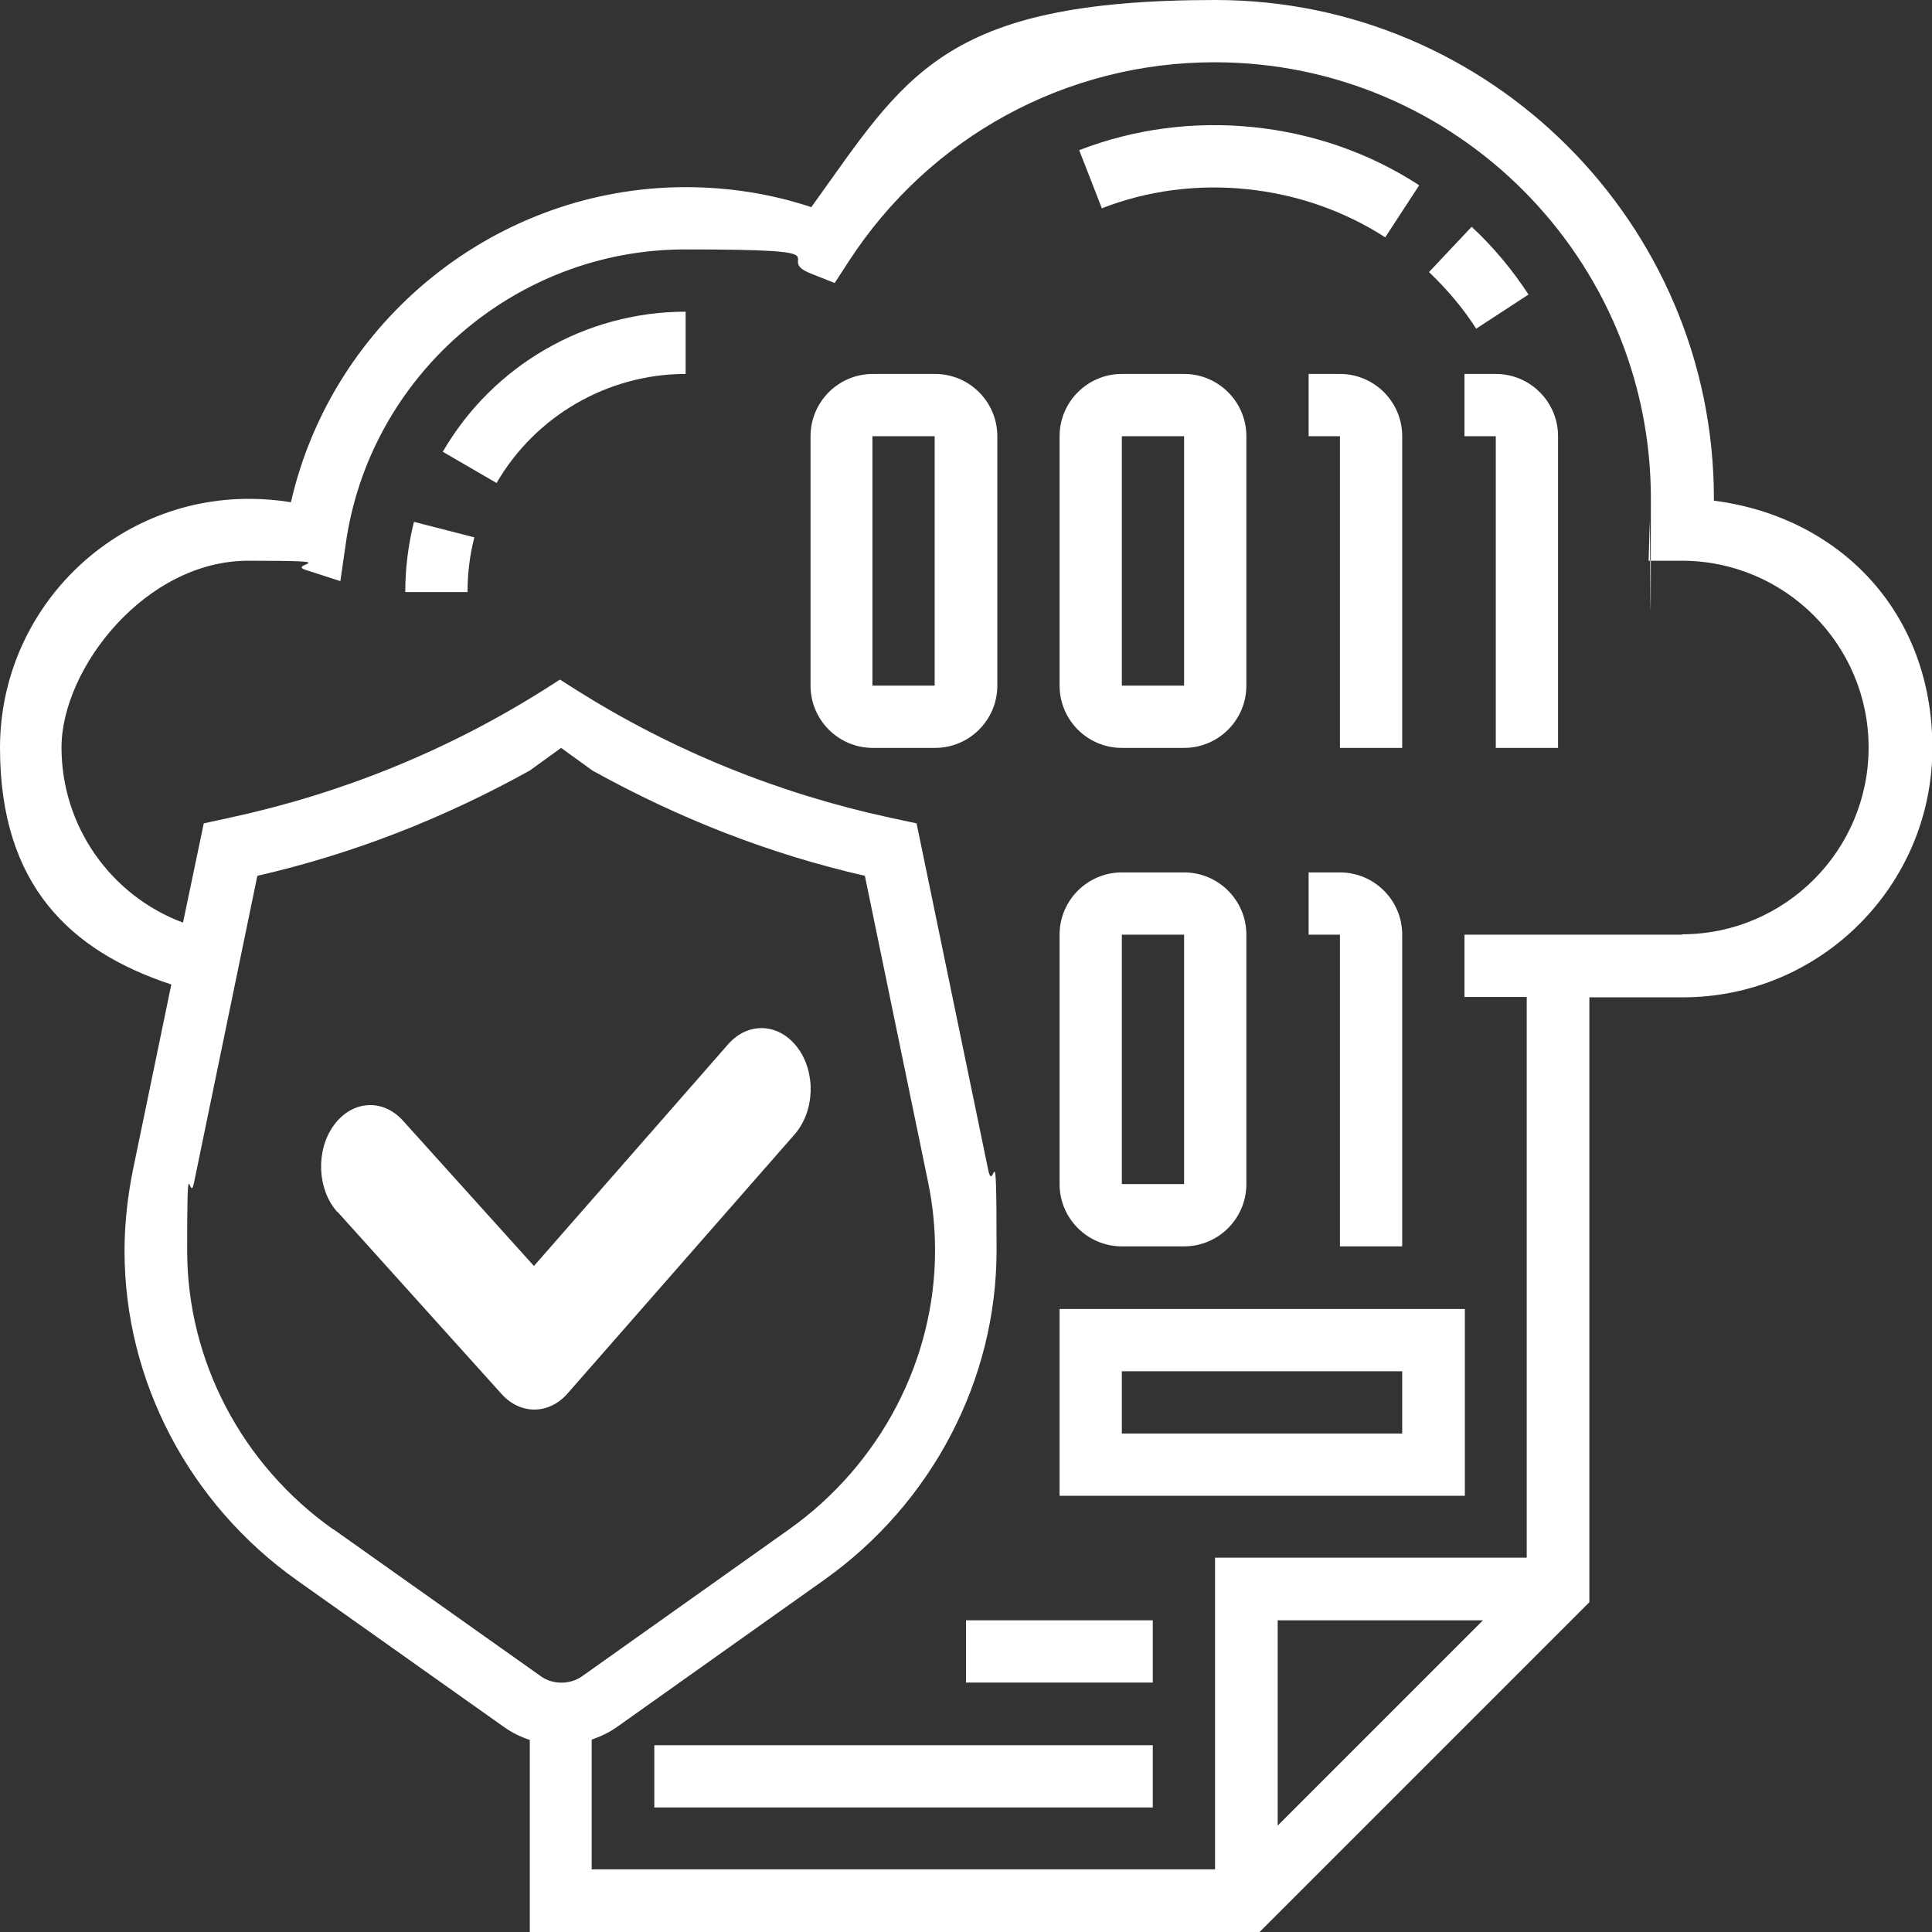 <?xml version="1.0" encoding="UTF-8"?>
<svg id="Layer_5" xmlns="http://www.w3.org/2000/svg" version="1.1" viewBox="0 0 512 512">
  <rect x="0" y="0" width="512" height="512" fill="#333333" stroke="none"/>
  <!-- Generator: Adobe Illustrator 29.8.0, SVG Export Plug-In . SVG Version: 2.1.1 Build 160)  -->
  <defs>
    <style>
      .st0, .st1 {
        fill: #fff;
      }

      .st1 {
        fill-rule: evenodd;
      }
    </style>
  </defs>
  <g>
    <path class="st0" d="M454.2,132.7v-.6C454.2,59.3,394.9,0,322.1,0s-82.2,20.4-107.1,54.9c-10.8-3.6-22-5.3-33.3-5.3-50.1,0-93.6,35.3-104.6,83.5-3.6-.6-7.3-.9-11-.9C29.6,132.1,0,161.8,0,198.2s18.7,53.9,45.4,62.7l-10.2,49.3c-1.4,7-2.2,14.1-2.2,21.3,0,34.4,17.1,67,45.7,87.3l54.9,38.9c2.1,1.5,4.4,2.6,6.8,3.4v50.9h193.4l87.4-87.4v-160.3h24.8c36.4,0,66.1-29.6,66.1-66.1s-25.1-61.3-57.8-65.5h0ZM88.3,405.3c-24.3-17.2-38.7-44.8-38.7-73.9s.6-12,1.8-17.9l16.8-81.4c25.4-5.8,49.5-15.3,72.2-27.9l8.3-6h0l8.3,6c22.7,12.6,46.8,22.1,72.2,27.9l16.8,81.4c1.2,5.9,1.8,11.9,1.8,17.9,0,29-14.5,56.7-38.7,73.9l-54.8,38.9c-3.2,2.3-7.9,2.3-11,0l-54.9-38.9ZM338.6,483.8v-54.4h54.4l-54.4,54.4ZM445.9,247.7h-57.8v16.5h16.5v148.6h-82.6v82.6h-165.2v-34.4c2.4-.8,4.7-1.9,6.8-3.4l54.8-38.9c28.6-20.3,45.7-53,45.7-87.3s-.7-14.3-2.2-21.3l-19-91.9-7-1.5c-29.6-6.4-57.5-17.7-83.1-33.8l-4.4-2.8-4.4,2.8c-25.6,16.1-53.5,27.4-83.1,33.8l-6.9,1.5-5.5,26.3c-19.1-7.1-32.2-25.5-32.2-46.4s22.2-49.5,49.5-49.5,10.2.8,15.1,2.4l9.3,3,1.4-9.7c6.2-44.6,44.9-78.2,89.9-78.2s22.7,2.2,33.4,6.4l6.3,2.5,3.7-5.7c21.5-33.1,57.7-52.8,97-52.8,63.8,0,115.6,51.9,115.6,115.6s-.2,4.2-.3,6.3l-.3,10.2h8.8c27.3,0,49.5,22.2,49.5,49.5s-22.2,49.5-49.5,49.5h0Z"/>
    <path class="st0" d="M173.4,462.5h132.1v16.5h-132.1v-16.5Z"/>
    <path class="st0" d="M256,429.4h49.5v16.5h-49.5v-16.5Z"/>
    <path class="st0" d="M264.3,115.6c0-9.1-7.4-16.5-16.5-16.5h-16.5c-9.1,0-16.5,7.4-16.5,16.5v66.1c0,9.1,7.4,16.5,16.5,16.5h16.5c9.1,0,16.5-7.4,16.5-16.5v-66.1ZM231.2,181.7v-66.1h16.5v66.1s-16.5,0-16.5,0Z"/>
    <path class="st0" d="M297.3,198.2h16.5c9.1,0,16.5-7.4,16.5-16.5v-66.1c0-9.1-7.4-16.5-16.5-16.5h-16.5c-9.1,0-16.5,7.4-16.5,16.5v66.1c0,9.1,7.4,16.5,16.5,16.5ZM297.3,115.6h16.5v66.1s-16.5,0-16.5,0v-66.1Z"/>
    <path class="st0" d="M371.6,115.6c0-9.1-7.4-16.5-16.5-16.5h-8.3v16.5h8.3v82.6h16.5v-82.6Z"/>
    <path class="st0" d="M297.3,330.3h16.5c9.1,0,16.5-7.4,16.5-16.5v-66.1c0-9.1-7.4-16.5-16.5-16.5h-16.5c-9.1,0-16.5,7.4-16.5,16.5v66.1c0,9.1,7.4,16.5,16.5,16.5ZM297.3,247.7h16.5v66.1s-16.5,0-16.5,0v-66.1Z"/>
    <path class="st0" d="M371.6,330.3v-82.6c0-9.1-7.4-16.5-16.5-16.5h-8.3v16.5h8.3v82.6h16.5Z"/>
    <path class="st0" d="M396.4,99.1h-8.3v16.5h8.3v82.6h16.5v-82.6c0-9.1-7.4-16.5-16.5-16.5Z"/>
    <path class="st0" d="M367.1,62.9l9-13.8c-26.5-17.3-60.8-20.7-90.1-9.3l6,15.4c24.3-9.5,53-6.6,75.1,7.7Z"/>
    <path class="st0" d="M405.1,78.1c-4.3-6.6-9.3-12.6-15.1-18l-11.3,12c4.7,4.5,9,9.5,12.5,15l13.8-9Z"/>
    <path class="st0" d="M117.3,119.7l14.3,8.3c10.3-17.8,29.5-28.9,50.1-28.9v-16.5c-26.5,0-51.1,14.2-64.4,37.2Z"/>
    <path class="st0" d="M107.4,156.9h16.5c0-4.9.6-9.8,1.8-14.5l-16-4.1c-1.5,6-2.3,12.3-2.3,18.6Z"/>
    <path class="st0" d="M280.8,396.4h107.4v-49.5h-107.4v49.5ZM297.3,363.4h74.3v16.5h-74.3v-16.5Z"/>
  </g>
  <path class="st1" d="M89.4,321.1l43.5,48.3c5,5.6,12.6,5.5,17.5-.1l60.2-68.7c5.3-6.1,5.7-16.3.8-22.9-4.9-6.6-13.1-7-18.4-1l-51.5,58.8-34.7-38.5c-5.4-6-13.6-5.4-18.4,1.3-4.8,6.7-4.3,17,1,22.9Z"/>
</svg>